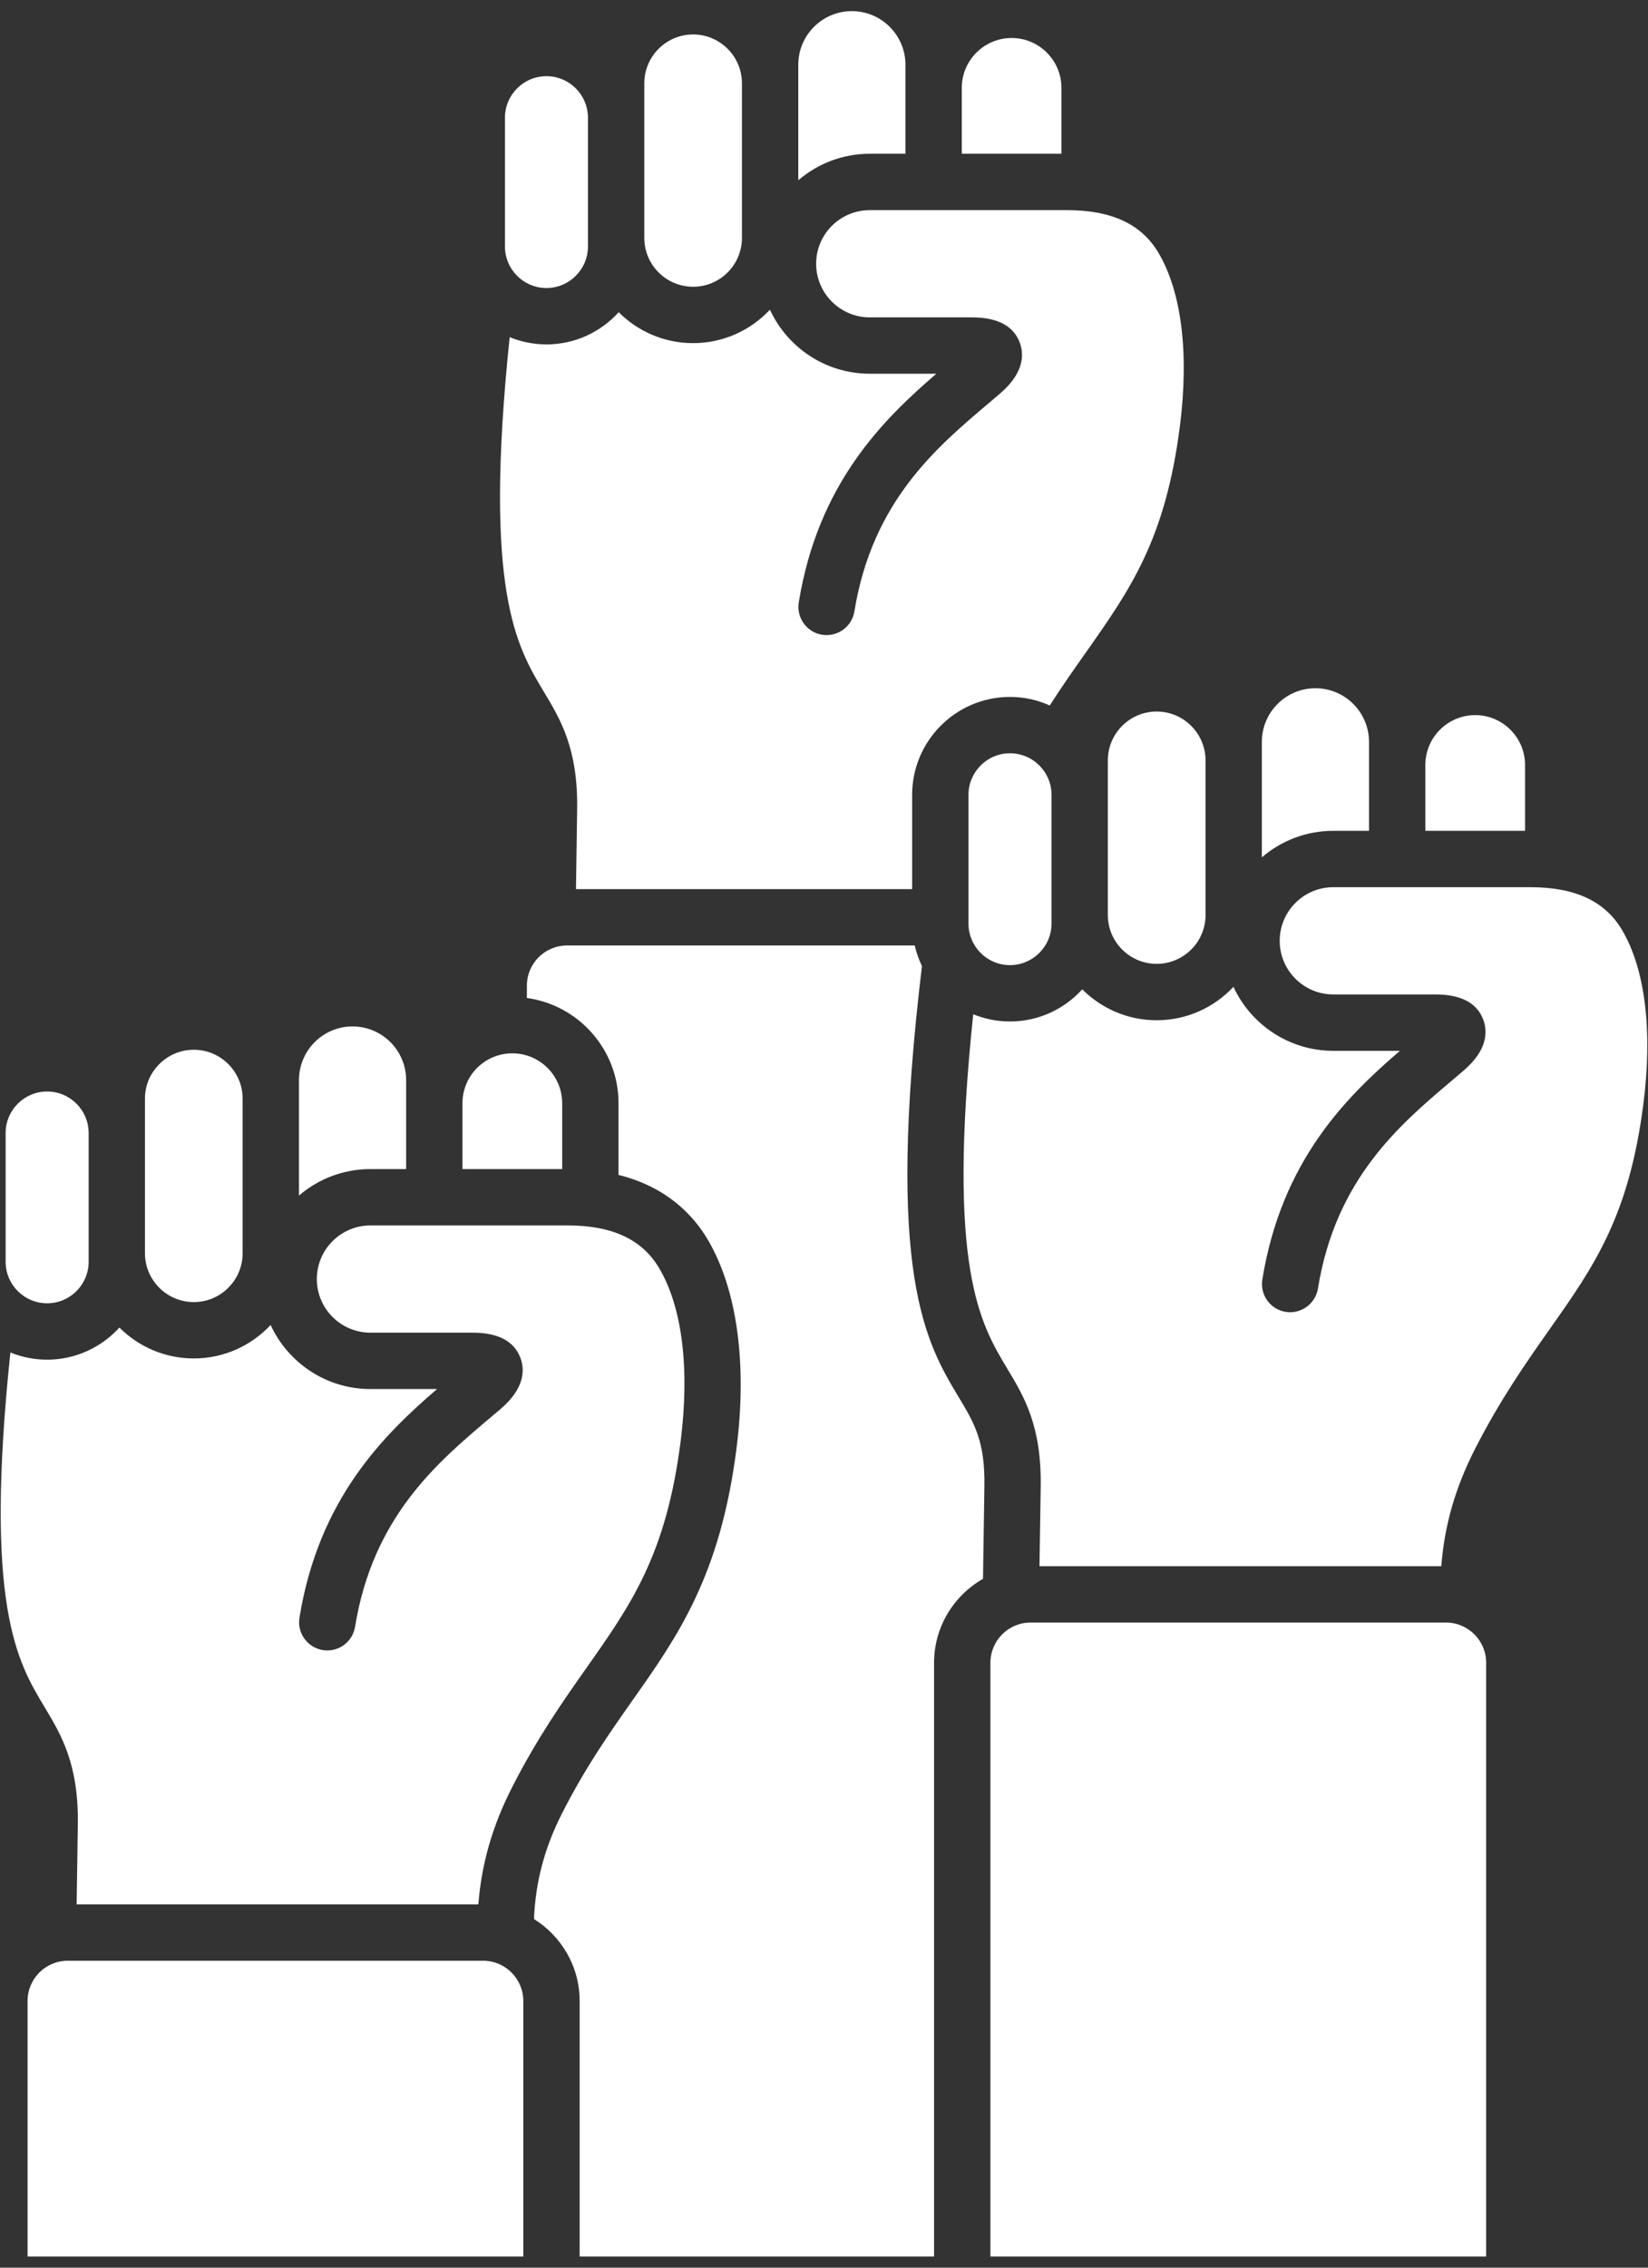 <svg width="48" height="66" viewBox="0 0 48 66" fill="none" xmlns="http://www.w3.org/2000/svg">
<rect x="0" y="0" width="48" height="66" fill="#333333" stroke="none"/>
<path fill-rule="evenodd" clip-rule="evenodd" d="M44.419 24.181H41.515V22.265C41.515 21.464 42.166 20.813 42.967 20.813C43.768 20.813 44.419 21.465 44.419 22.265V24.181H44.419ZM39.874 24.181V21.592C39.874 20.731 39.174 20.031 38.313 20.031C37.452 20.031 36.753 20.731 36.753 21.592V24.953C37.312 24.473 38.04 24.181 38.834 24.181H39.874ZM32.267 22.133V26.631C32.267 27.415 32.904 28.053 33.689 28.053C34.474 28.053 35.113 27.415 35.113 26.631V22.133C35.113 21.348 34.474 20.709 33.689 20.709C32.904 20.709 32.267 21.348 32.267 22.133ZM29.416 21.924C28.75 21.924 28.208 22.467 28.208 23.133V26.881C28.208 27.547 28.751 28.09 29.416 28.09C30.082 28.09 30.627 27.547 30.627 26.881V23.133C30.627 22.466 30.084 21.924 29.416 21.924ZM30.916 2.558C30.916 1.758 30.266 1.106 29.465 1.106C28.664 1.106 28.013 1.758 28.013 2.558V4.475H30.916L30.916 2.558ZM26.372 4.475V1.885C26.372 1.024 25.673 0.324 24.811 0.324C23.95 0.324 23.251 1.024 23.251 1.885V5.247C23.811 4.766 24.538 4.475 25.332 4.475H26.372ZM20.188 8.346C20.973 8.346 21.61 7.709 21.61 6.924V2.426C21.61 1.641 20.972 1.003 20.188 1.003C19.404 1.003 18.766 1.641 18.766 2.426V6.924C18.766 7.709 19.403 8.346 20.188 8.346ZM15.916 8.383C16.582 8.383 17.125 7.84 17.125 7.174V3.426C17.125 2.76 16.582 2.217 15.916 2.217C15.249 2.217 14.707 2.76 14.707 3.426V7.174C14.707 7.84 15.249 8.383 15.916 8.383ZM16.81 23.559L16.776 25.878H26.567V23.133C26.567 21.562 27.846 20.284 29.417 20.284C29.829 20.284 30.22 20.373 30.575 20.532C30.934 19.975 31.284 19.476 31.626 18.992C32.921 17.154 33.943 15.704 34.364 12.417C34.638 10.292 34.416 8.495 33.741 7.357C33.246 6.521 32.375 6.116 31.078 6.116H25.332C24.472 6.116 23.771 6.816 23.771 7.676C23.771 8.537 24.472 9.237 25.332 9.237H28.311C29.053 9.237 29.521 9.485 29.703 9.974C29.828 10.315 29.832 10.848 29.132 11.45C29.013 11.552 28.89 11.656 28.763 11.764C27.266 13.03 25.403 14.606 24.885 17.796C24.812 18.243 24.391 18.546 23.944 18.474C23.497 18.402 23.193 17.98 23.265 17.533C23.827 14.072 25.72 12.213 27.273 10.877H25.332C24.044 10.877 22.933 10.113 22.425 9.014C21.865 9.612 21.07 9.987 20.188 9.987C19.343 9.987 18.576 9.643 18.021 9.087C17.5 9.661 16.75 10.024 15.916 10.024C15.537 10.024 15.176 9.947 14.845 9.813C14.074 17.193 15.047 18.814 15.838 20.13C16.329 20.947 16.837 21.791 16.81 23.559ZM16.374 32.109C16.374 31.308 15.723 30.657 14.922 30.657C14.121 30.657 13.47 31.308 13.47 32.109V34.026H16.374V32.109ZM11.829 34.026V31.435C11.829 30.574 11.129 29.874 10.268 29.874C9.408 29.874 8.708 30.574 8.708 31.435V34.797C9.268 34.316 9.995 34.026 10.789 34.026H11.829ZM5.645 37.897C6.43 37.897 7.067 37.258 7.067 36.474V31.976C7.067 31.192 6.43 30.553 5.645 30.553C4.86 30.553 4.222 31.192 4.222 31.976V36.474C4.222 37.258 4.86 37.897 5.645 37.897ZM1.373 37.932C2.039 37.932 2.582 37.391 2.582 36.724V32.977C2.582 32.31 2.039 31.768 1.373 31.768C0.706 31.768 0.164 32.31 0.164 32.977V36.724C0.164 37.391 0.706 37.932 1.373 37.932ZM2.267 53.11L2.232 55.427H13.933C14.026 54.239 14.342 53.146 14.911 52.027C15.648 50.578 16.41 49.497 17.083 48.542C18.378 46.706 19.401 45.254 19.822 41.967C20.095 39.842 19.872 38.044 19.198 36.907C18.702 36.072 17.831 35.666 16.535 35.666H10.789C9.929 35.666 9.228 36.366 9.228 37.227C9.228 38.088 9.928 38.787 10.789 38.787H13.767C14.509 38.787 14.978 39.035 15.159 39.524C15.285 39.864 15.289 40.398 14.589 41.001C14.47 41.102 14.347 41.207 14.219 41.313C12.723 42.581 10.86 44.156 10.342 47.346C10.269 47.794 9.848 48.098 9.401 48.025C8.954 47.951 8.65 47.53 8.722 47.083C9.284 43.623 11.176 41.763 12.73 40.428H10.789C9.501 40.428 8.39 39.663 7.882 38.564C7.322 39.163 6.527 39.537 5.645 39.537C4.8 39.537 4.033 39.193 3.478 38.638C2.957 39.211 2.207 39.573 1.373 39.573C0.994 39.573 0.634 39.498 0.302 39.363C-0.469 46.744 0.504 48.364 1.295 49.679C1.786 50.497 2.294 51.342 2.267 53.11L2.267 53.11ZM14.072 57.067H1.972C1.327 57.067 0.803 57.592 0.803 58.238V65.675H15.242V58.238C15.242 57.593 14.717 57.067 14.072 57.067ZM26.853 28.116C26.762 27.927 26.691 27.728 26.642 27.518H16.515C15.87 27.518 15.346 28.043 15.346 28.687V29.046C16.851 29.253 18.015 30.547 18.015 32.109V34.196C19.41 34.542 20.186 35.358 20.609 36.07C21.47 37.521 21.768 39.69 21.449 42.176C20.977 45.867 19.737 47.626 18.424 49.486C17.752 50.441 17.057 51.427 16.373 52.771C15.858 53.784 15.598 54.768 15.553 55.853C16.35 56.351 16.883 57.232 16.883 58.238V65.675H27.206V48.394C27.206 47.348 27.782 46.436 28.631 45.952L28.672 43.241C28.691 41.941 28.373 41.413 27.933 40.68C26.972 39.082 25.777 37.093 26.853 28.116L26.853 28.116ZM42.116 47.224H30.017C29.372 47.224 28.847 47.749 28.847 48.394V65.675H43.286V48.394C43.286 47.749 42.762 47.224 42.116 47.224ZM47.242 27.064C46.747 26.228 45.876 25.822 44.578 25.822H38.833C37.972 25.822 37.273 26.522 37.273 27.383C37.273 28.243 37.972 28.943 38.833 28.943H41.811C42.554 28.943 43.022 29.192 43.203 29.68C43.329 30.021 43.333 30.554 42.633 31.156C42.514 31.258 42.391 31.363 42.264 31.47C40.767 32.736 38.903 34.312 38.387 37.502C38.313 37.95 37.891 38.254 37.445 38.182C36.998 38.108 36.694 37.687 36.767 37.239C37.328 33.779 39.221 31.92 40.774 30.584H38.834C37.545 30.584 36.434 29.819 35.926 28.721C35.367 29.319 34.571 29.694 33.689 29.694C32.844 29.694 32.077 29.35 31.522 28.794C31.001 29.367 30.252 29.73 29.417 29.73C29.038 29.73 28.677 29.654 28.346 29.52C27.575 36.9 28.548 38.521 29.339 39.836C29.831 40.654 30.338 41.499 30.312 43.267L30.276 45.584H41.979C42.072 44.396 42.386 43.302 42.956 42.183C43.693 40.734 44.455 39.653 45.127 38.698C46.423 36.862 47.446 35.411 47.866 32.124C48.139 29.999 47.917 28.201 47.242 27.064L47.242 27.064Z" fill="white"/>
</svg>
